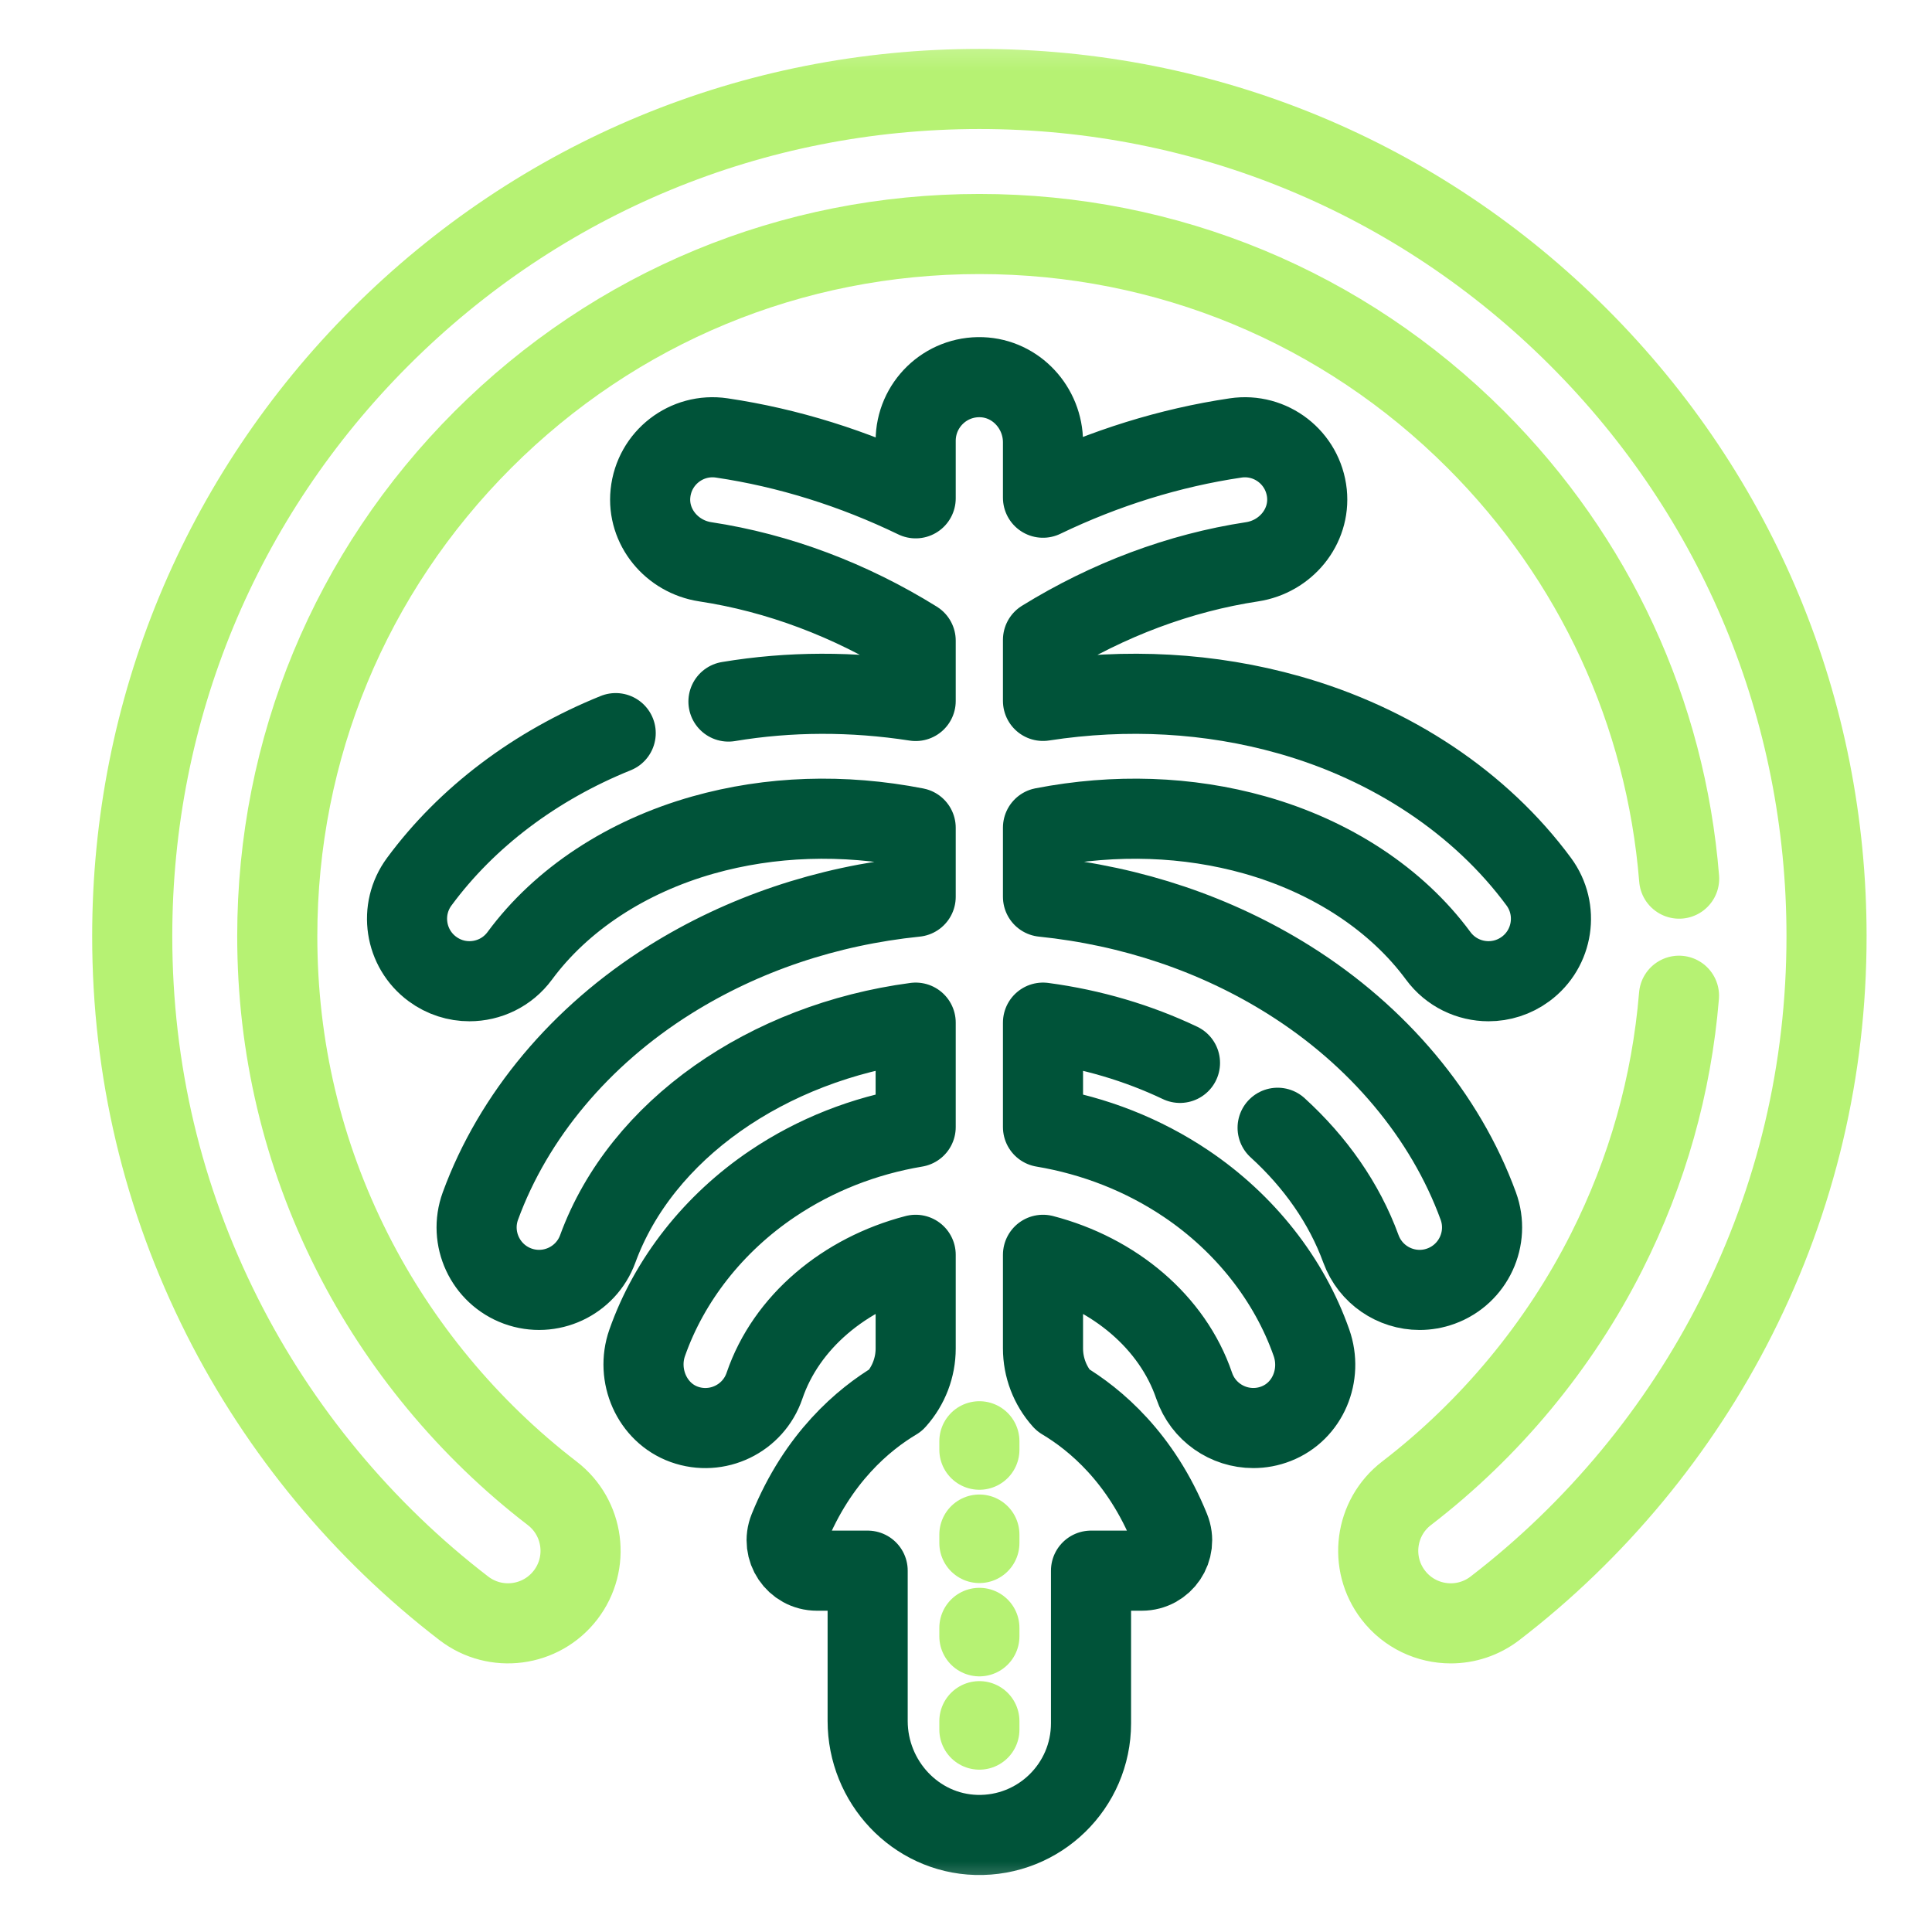 <svg width="41" height="41" viewBox="0 0 41 41" fill="none" xmlns="http://www.w3.org/2000/svg">
<mask id="mask0_2228_33701" style="mask-type:luminance" maskUnits="userSpaceOnUse" x="0" y="0" width="41" height="41">
<path d="M0.784 0.414H40.784V40.414H0.784V0.414Z" fill="white"/>
</mask>
<g mask="url(#mask0_2228_33701)">
<path d="M13.066 15.558C11.361 16.247 9.907 17.341 8.897 18.711C8.462 19.3 8.588 20.13 9.177 20.564C9.414 20.739 9.689 20.823 9.962 20.823C10.369 20.823 10.77 20.637 11.03 20.284C11.91 19.09 13.292 18.18 14.921 17.72C16.352 17.316 17.894 17.267 19.432 17.567V19.031C17.545 19.224 15.762 19.824 14.214 20.794C12.32 21.981 10.893 23.685 10.195 25.593C9.944 26.28 10.298 27.041 10.985 27.293C11.673 27.544 12.434 27.19 12.685 26.503C13.608 23.978 16.282 22.121 19.432 21.702V23.918C18.337 24.102 17.305 24.507 16.394 25.12C15.148 25.959 14.205 27.156 13.734 28.497C13.492 29.186 13.832 29.979 14.52 30.227C15.219 30.478 15.986 30.107 16.224 29.407C16.684 28.056 17.921 27.022 19.432 26.629V28.617C19.432 29.018 19.284 29.405 19.017 29.705L19.011 29.712C18.324 30.122 17.354 30.934 16.741 32.447C16.57 32.87 16.881 33.332 17.337 33.332H18.413V36.522C18.413 37.813 19.426 38.904 20.717 38.94C22.056 38.976 23.153 37.902 23.153 36.571V33.332H24.231C24.687 33.332 24.998 32.87 24.827 32.447C24.213 30.932 23.241 30.12 22.554 29.71L22.55 29.706C22.282 29.406 22.134 29.017 22.134 28.615V26.629C23.646 27.022 24.882 28.056 25.342 29.407C25.53 29.958 26.045 30.305 26.597 30.305C26.758 30.305 26.922 30.276 27.082 30.213C27.756 29.949 28.072 29.178 27.831 28.494C27.36 27.155 26.418 25.958 25.173 25.12C24.262 24.507 23.229 24.102 22.134 23.918V21.702C23.17 21.84 24.154 22.134 25.041 22.556" stroke="#005339" stroke-width="1.7" stroke-miterlimit="10" stroke-linecap="round" stroke-linejoin="round"/>
<path d="M27.113 23.933C27.913 24.662 28.527 25.533 28.881 26.503C29.078 27.04 29.585 27.374 30.126 27.374C30.277 27.374 30.431 27.348 30.581 27.293C31.269 27.041 31.622 26.28 31.371 25.593C30.674 23.685 29.246 21.981 27.352 20.794C25.804 19.824 24.022 19.225 22.134 19.031V17.564C23.667 17.267 25.204 17.318 26.631 17.72C28.26 18.18 29.641 19.09 30.521 20.284C30.781 20.637 31.183 20.823 31.589 20.823C31.862 20.823 32.138 20.739 32.375 20.564C32.964 20.13 33.089 19.3 32.655 18.711C31.427 17.046 29.543 15.787 27.351 15.169C25.682 14.698 23.906 14.601 22.134 14.874V13.579C23.517 12.724 25.037 12.155 26.571 11.922C27.28 11.814 27.808 11.184 27.735 10.47C27.656 9.714 26.966 9.183 26.222 9.294C24.826 9.501 23.443 9.932 22.134 10.562V9.387C22.134 8.655 21.564 8.031 20.832 8.005C20.064 7.977 19.432 8.592 19.432 9.355V10.575C18.115 9.938 16.723 9.502 15.317 9.294C14.573 9.183 13.882 9.714 13.804 10.47C13.73 11.183 14.258 11.814 14.967 11.922C16.512 12.156 18.042 12.732 19.432 13.596V14.876C18.094 14.669 16.753 14.672 15.459 14.888" stroke="#005339" stroke-width="1.7" stroke-miterlimit="10" stroke-linecap="round" stroke-linejoin="round"/>
<path d="M35.631 21.131C35.474 23.029 34.96 24.851 34.098 26.561C33.094 28.553 31.625 30.326 29.849 31.69C29.175 32.208 29.049 33.174 29.566 33.848C29.869 34.243 30.326 34.45 30.788 34.45C31.115 34.45 31.445 34.346 31.725 34.131C33.864 32.488 35.636 30.35 36.847 27.947C38.118 25.427 38.762 22.707 38.762 19.866C38.762 15.064 36.892 10.549 33.496 7.153C30.101 3.758 25.586 1.888 20.784 1.888C15.982 1.888 11.467 3.758 8.071 7.153C4.676 10.549 2.806 15.064 2.806 19.866C2.806 22.707 3.45 25.427 4.721 27.947C5.932 30.35 7.703 32.488 9.843 34.131C10.518 34.649 11.484 34.522 12.002 33.848C12.52 33.174 12.393 32.208 11.718 31.69C9.943 30.326 8.474 28.553 7.47 26.561C6.418 24.474 5.884 22.222 5.884 19.866C5.884 15.886 7.434 12.145 10.248 9.33C13.063 6.516 16.804 4.966 20.784 4.966C24.764 4.966 28.505 6.516 31.32 9.33C33.844 11.855 35.35 15.126 35.634 18.646" stroke="#B6F273" stroke-width="1.7" stroke-miterlimit="10" stroke-linecap="round" stroke-linejoin="round"/>
<path d="M20.784 36.526V36.705" stroke="#B6F273" stroke-width="1.7" stroke-miterlimit="10" stroke-linecap="round" stroke-linejoin="round"/>
<path d="M20.784 34.546V34.725" stroke="#B6F273" stroke-width="1.7" stroke-miterlimit="10" stroke-linecap="round" stroke-linejoin="round"/>
<path d="M20.784 32.566V32.745" stroke="#B6F273" stroke-width="1.7" stroke-miterlimit="10" stroke-linecap="round" stroke-linejoin="round"/>
<path d="M20.784 30.586V30.765" stroke="#B6F273" stroke-width="1.7" stroke-miterlimit="10" stroke-linecap="round" stroke-linejoin="round"/>
</g>
</svg>
